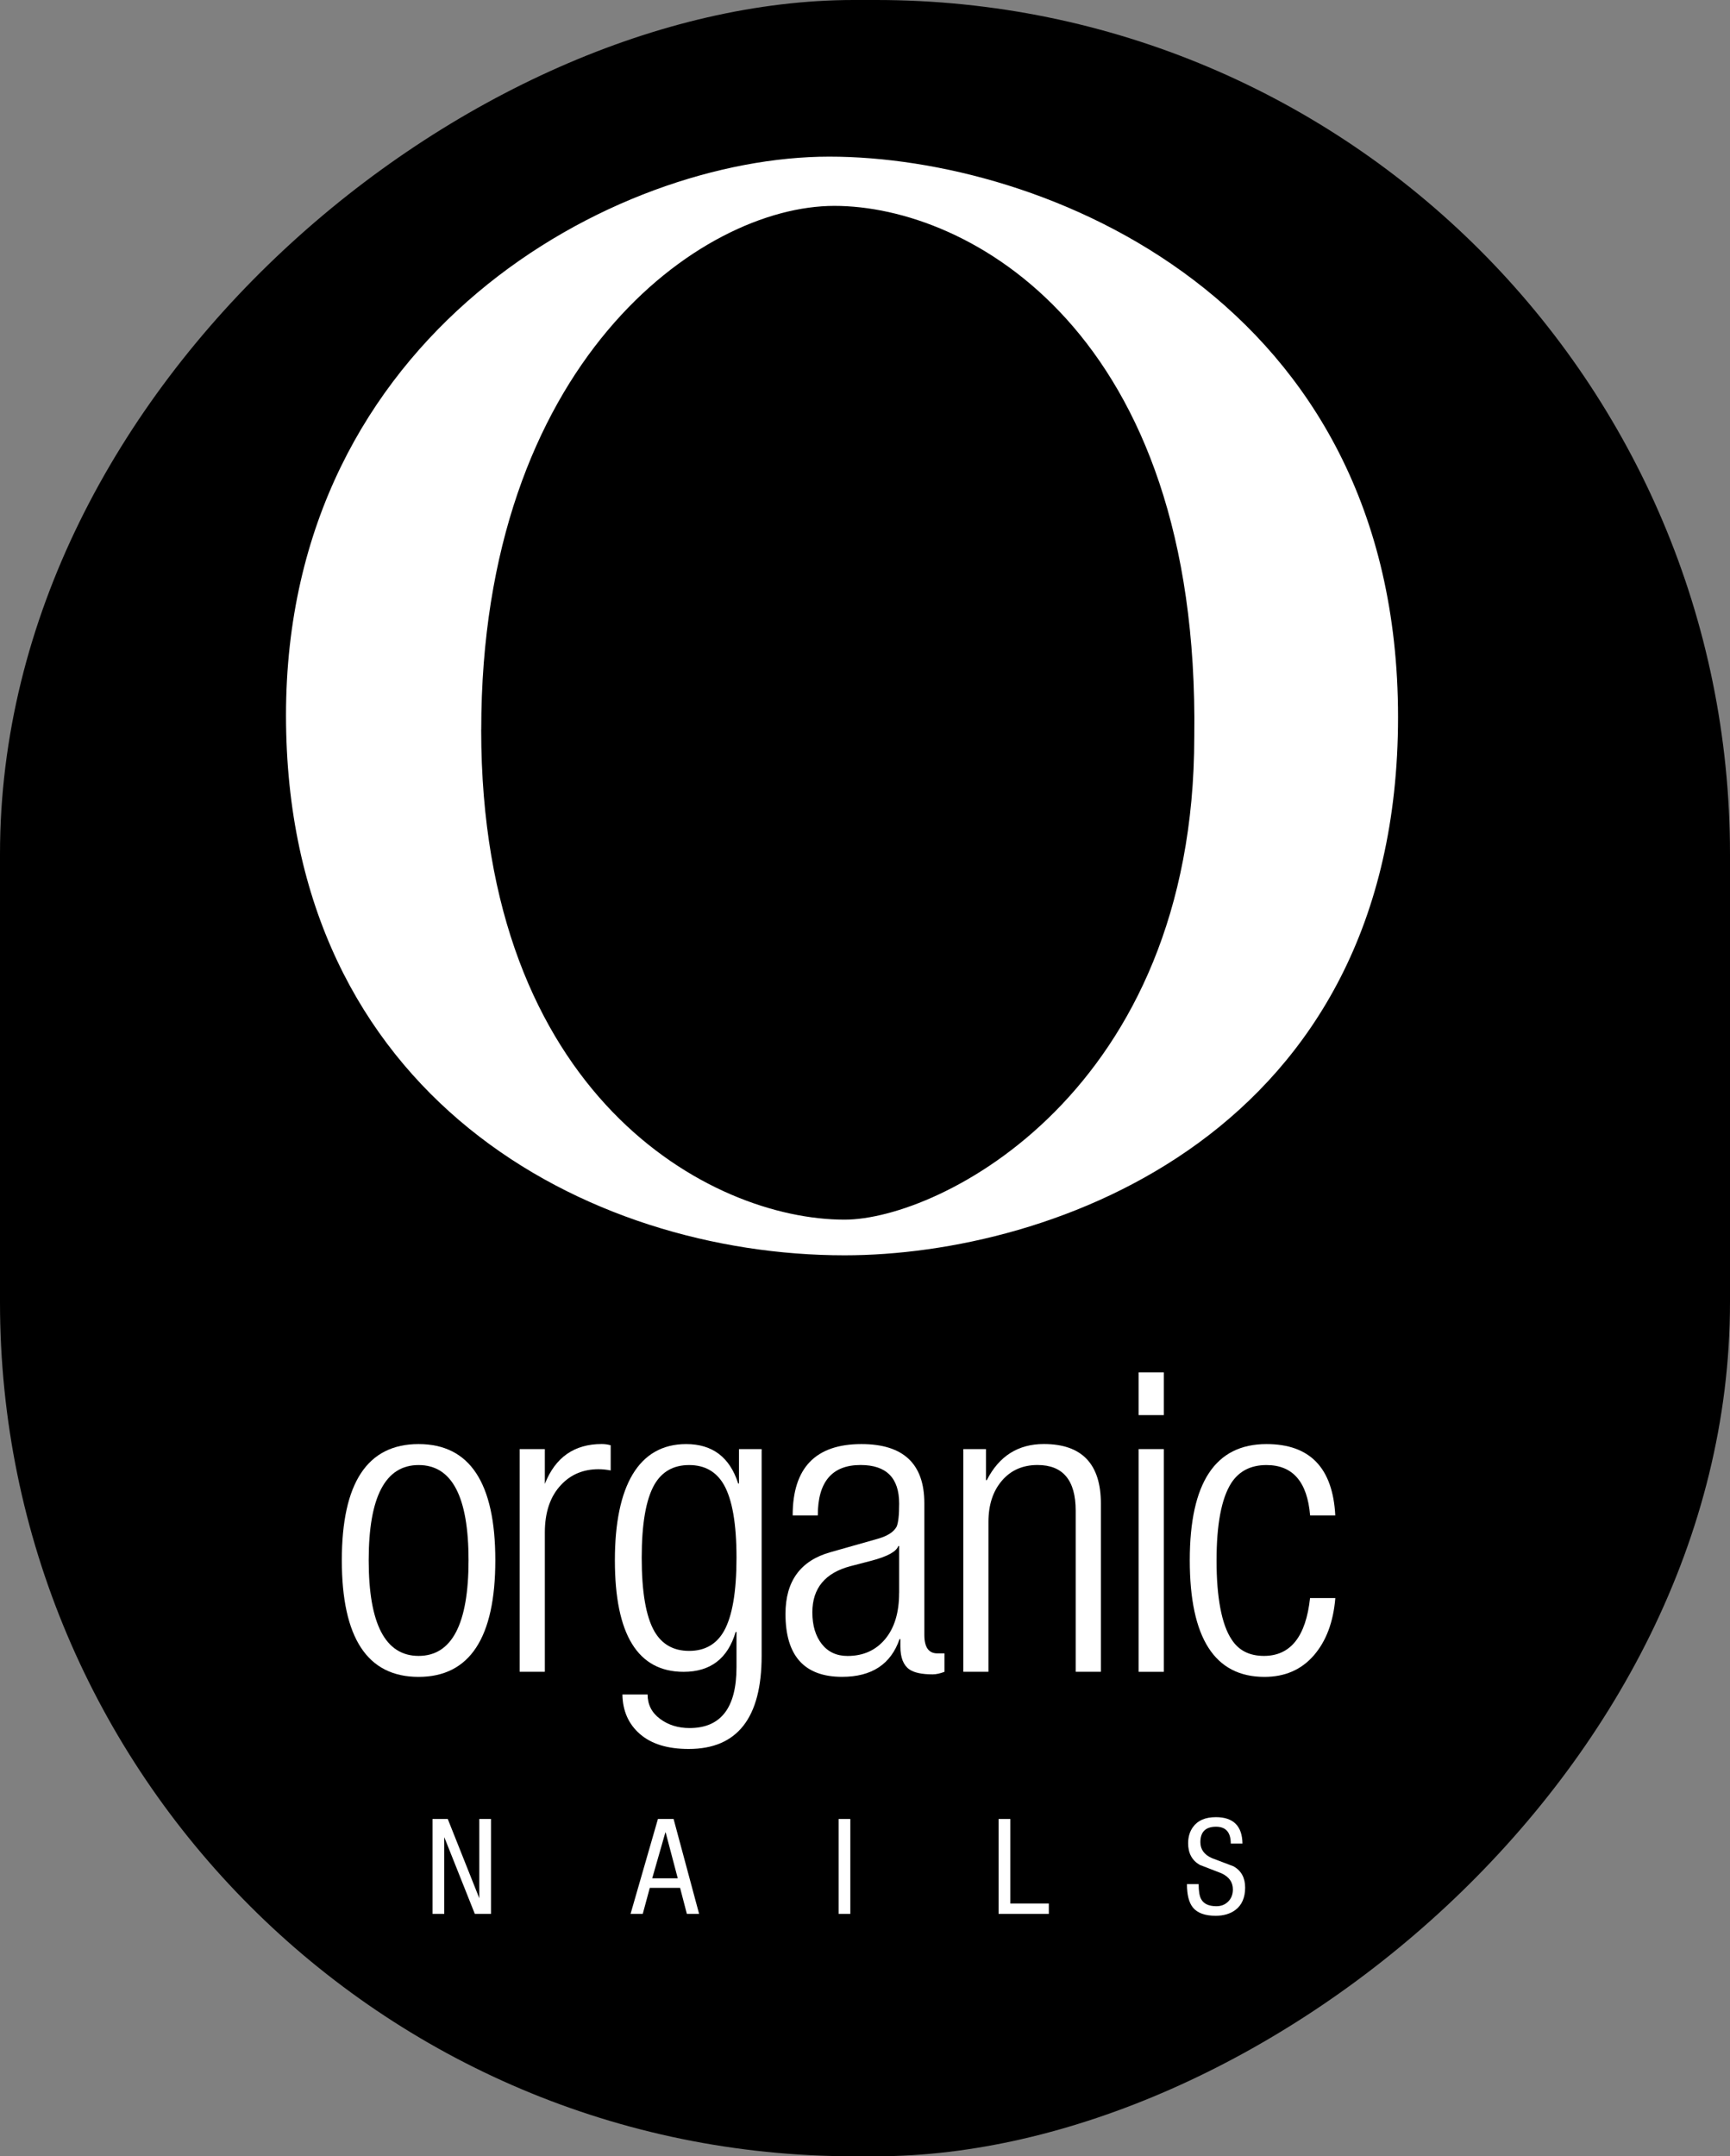 <?xml version="1.0" encoding="UTF-8"?>
<svg id="Layer_2" data-name="Layer 2" xmlns="http://www.w3.org/2000/svg" viewBox="0 0 348.96 434.86">
  <rect x="0" y="0" width="348.96" height="434.86" fill="#808080" stroke="none"/>
  <defs>
    <style>
      .cls-1 {
        fill: #fff;
      }
    </style>
  </defs>
  <g id="Capa_1" data-name="Capa 1">
    <rect x="-42.95" y="42.95" width="434.86" height="348.96" rx="172.23" ry="172.23" transform="translate(-42.95 391.91) rotate(-90)"/>
    <path class="cls-1" d="M167.27,31.59c43.15,0,114.73,28.77,114.73,113.01s-70.03,108.56-111.64,108.56c-51.71,0-112.67-31.85-112.67-108.9S124.12,31.59,167.27,31.59ZM97.06,147.17c0,73.8,46.23,98.8,73.29,98.8,19.18,0,70.55-25.68,70.55-97.43,1.14-81.68-45.55-107.02-72.6-107.02s-71.23,31.85-71.23,105.65Z"/>
    <g>
      <path class="cls-1" d="M68.95,314.66c0-15.62,5.16-23.43,15.48-23.43s15.48,7.81,15.48,23.43-5.16,23.52-15.48,23.52-15.48-7.84-15.48-23.52ZM74.37,314.66c0,12.86,3.36,19.29,10.07,19.29s10.07-6.43,10.07-19.29-3.36-19.2-10.07-19.2-10.07,6.4-10.07,19.2Z"/>
      <path class="cls-1" d="M104.82,337.16v-44.92h5.08v7.02c2.11-5.36,5.94-8.04,11.48-8.04.63,0,1.23.09,1.8.25v5.08c-.85-.17-1.66-.25-2.45-.25-3.05,0-5.56,1.04-7.53,3.13-2.2,2.31-3.3,5.53-3.3,9.64v28.08h-5.08Z"/>
      <path class="cls-1" d="M149.06,299.18v-6.94h4.57v41.7c0,12.52-4.91,18.78-14.72,18.78-4.23,0-7.5-1-9.81-3-2.31-2-3.5-4.67-3.55-7.99h5.08c0,2.03.83,3.67,2.5,4.91,1.66,1.24,3.65,1.86,5.96,1.86,6.32,0,9.47-4.09,9.47-12.27v-7.11h-.17c-1.58,5.36-5.08,8.04-10.49,8.04-9.25,0-13.87-7.5-13.87-22.5s4.79-23.43,14.38-23.43c5.3,0,8.8,2.65,10.49,7.95h.17ZM129.44,314.16c0,6.88.85,11.82,2.54,14.8,1.52,2.65,3.86,3.98,7.02,3.98s5.5-1.32,7.02-3.98c1.69-2.99,2.54-7.92,2.54-14.8s-.85-11.73-2.54-14.72c-1.52-2.65-3.86-3.98-7.02-3.98s-5.5,1.33-7.02,3.98c-1.69,2.99-2.54,7.9-2.54,14.72Z"/>
      <path class="cls-1" d="M164.96,305.61h-5.07c0-9.59,4.62-14.38,13.87-14.38,8.46,0,12.69,3.98,12.69,11.93v26.56c0,2.48.87,3.72,2.62,3.72h1.44v3.72c-.9.34-1.69.51-2.37.51-2.2,0-3.78-.34-4.74-1.02-1.18-.85-1.78-2.37-1.78-4.57v-1.52h-.17c-1.75,5.07-5.61,7.61-11.59,7.61-7.61,0-11.42-4.23-11.42-12.69,0-6.6,3.02-10.74,9.05-12.44l9.56-2.71c1.97-.56,3.24-1.38,3.81-2.45.34-.79.51-2.34.51-4.65,0-5.19-2.59-7.78-7.78-7.78-5.75,0-8.63,3.38-8.63,10.15ZM181.37,321.26v-9.47h-.17c-.4,1.13-2.2,2.11-5.41,2.96l-4.23,1.1c-5.13,1.35-7.7,4.46-7.7,9.31,0,2.65.64,4.78,1.9,6.39,1.27,1.61,3,2.41,5.2,2.41,3.16,0,5.68-1.13,7.57-3.38,1.89-2.26,2.83-5.36,2.83-9.31Z"/>
      <path class="cls-1" d="M194.31,337.16v-44.92h4.57v6.26h.17c2.48-4.85,6.31-7.28,11.5-7.28,7.67,0,11.51,4.01,11.51,12.01v33.92h-5.08v-32.48c0-6.15-2.57-9.22-7.7-9.22-2.99,0-5.39,1.06-7.19,3.17-1.81,2.11-2.71,4.89-2.71,8.33v30.2h-5.08Z"/>
      <path class="cls-1" d="M229.67,285.39v-8.63h5.08v8.63h-5.08ZM229.67,337.16v-44.92h5.08v44.92h-5.08Z"/>
      <path class="cls-1" d="M264.27,322.28h5.08c-.4,4.85-1.85,8.71-4.36,11.59-2.51,2.88-5.82,4.31-9.94,4.31-10.04,0-15.06-7.84-15.06-23.52s5.16-23.43,15.48-23.43c8.74,0,13.37,4.79,13.87,14.38h-5.08c-.56-6.77-3.5-10.15-8.8-10.15-3.16,0-5.53,1.21-7.11,3.64-1.97,3.1-2.96,8.32-2.96,15.65s1.02,12.91,3.05,15.9c1.41,2.2,3.58,3.3,6.51,3.3,5.36,0,8.46-3.89,9.3-11.67Z"/>
    </g>
    <g>
      <path class="cls-1" d="M87.25,385.98v-19.14h3.07l6.36,15.98v-15.98h2.36v19.14h-3.26l-6.17-15.49v15.49h-2.36Z"/>
      <path class="cls-1" d="M127.19,385.98l5.52-19.14h3.16l5.15,19.14h-2.47l-1.37-5.25h-6.11l-1.42,5.25h-2.47ZM134.21,369.55l-2.65,9.25h5.15l-2.44-9.25h-.05Z"/>
      <path class="cls-1" d="M169.16,385.98v-19.14h2.36v19.14h-2.36Z"/>
      <path class="cls-1" d="M201.43,385.98v-19.14h2.36v17.05h7.77v2.09h-10.13Z"/>
      <path class="cls-1" d="M250.62,371.8h-2.36c0-2.27-.99-3.4-2.97-3.4-2.11,0-3.16,1.04-3.16,3.11,0,1.47.78,2.54,2.33,3.22,1.45.55,2.9,1.11,4.37,1.66,1.56.89,2.33,2.32,2.33,4.29s-.65,3.52-1.96,4.5c-1.05.79-2.39,1.18-3.99,1.18-2.14,0-3.67-.55-4.58-1.66-.8-.98-1.21-2.56-1.21-4.72h2.36c0,1.41.17,2.42.51,3.03.52.95,1.55,1.42,3.08,1.42.95,0,1.74-.31,2.37-.94.63-.63.95-1.44.95-2.44,0-1.47-.78-2.56-2.33-3.27-1.45-.55-2.9-1.12-4.37-1.69-1.55-.91-2.33-2.36-2.33-4.34,0-1.3.33-2.4.99-3.3.95-1.32,2.48-1.98,4.61-1.98,3.52,0,5.31,1.78,5.36,5.33Z"/>
    </g>
  </g>
</svg>
